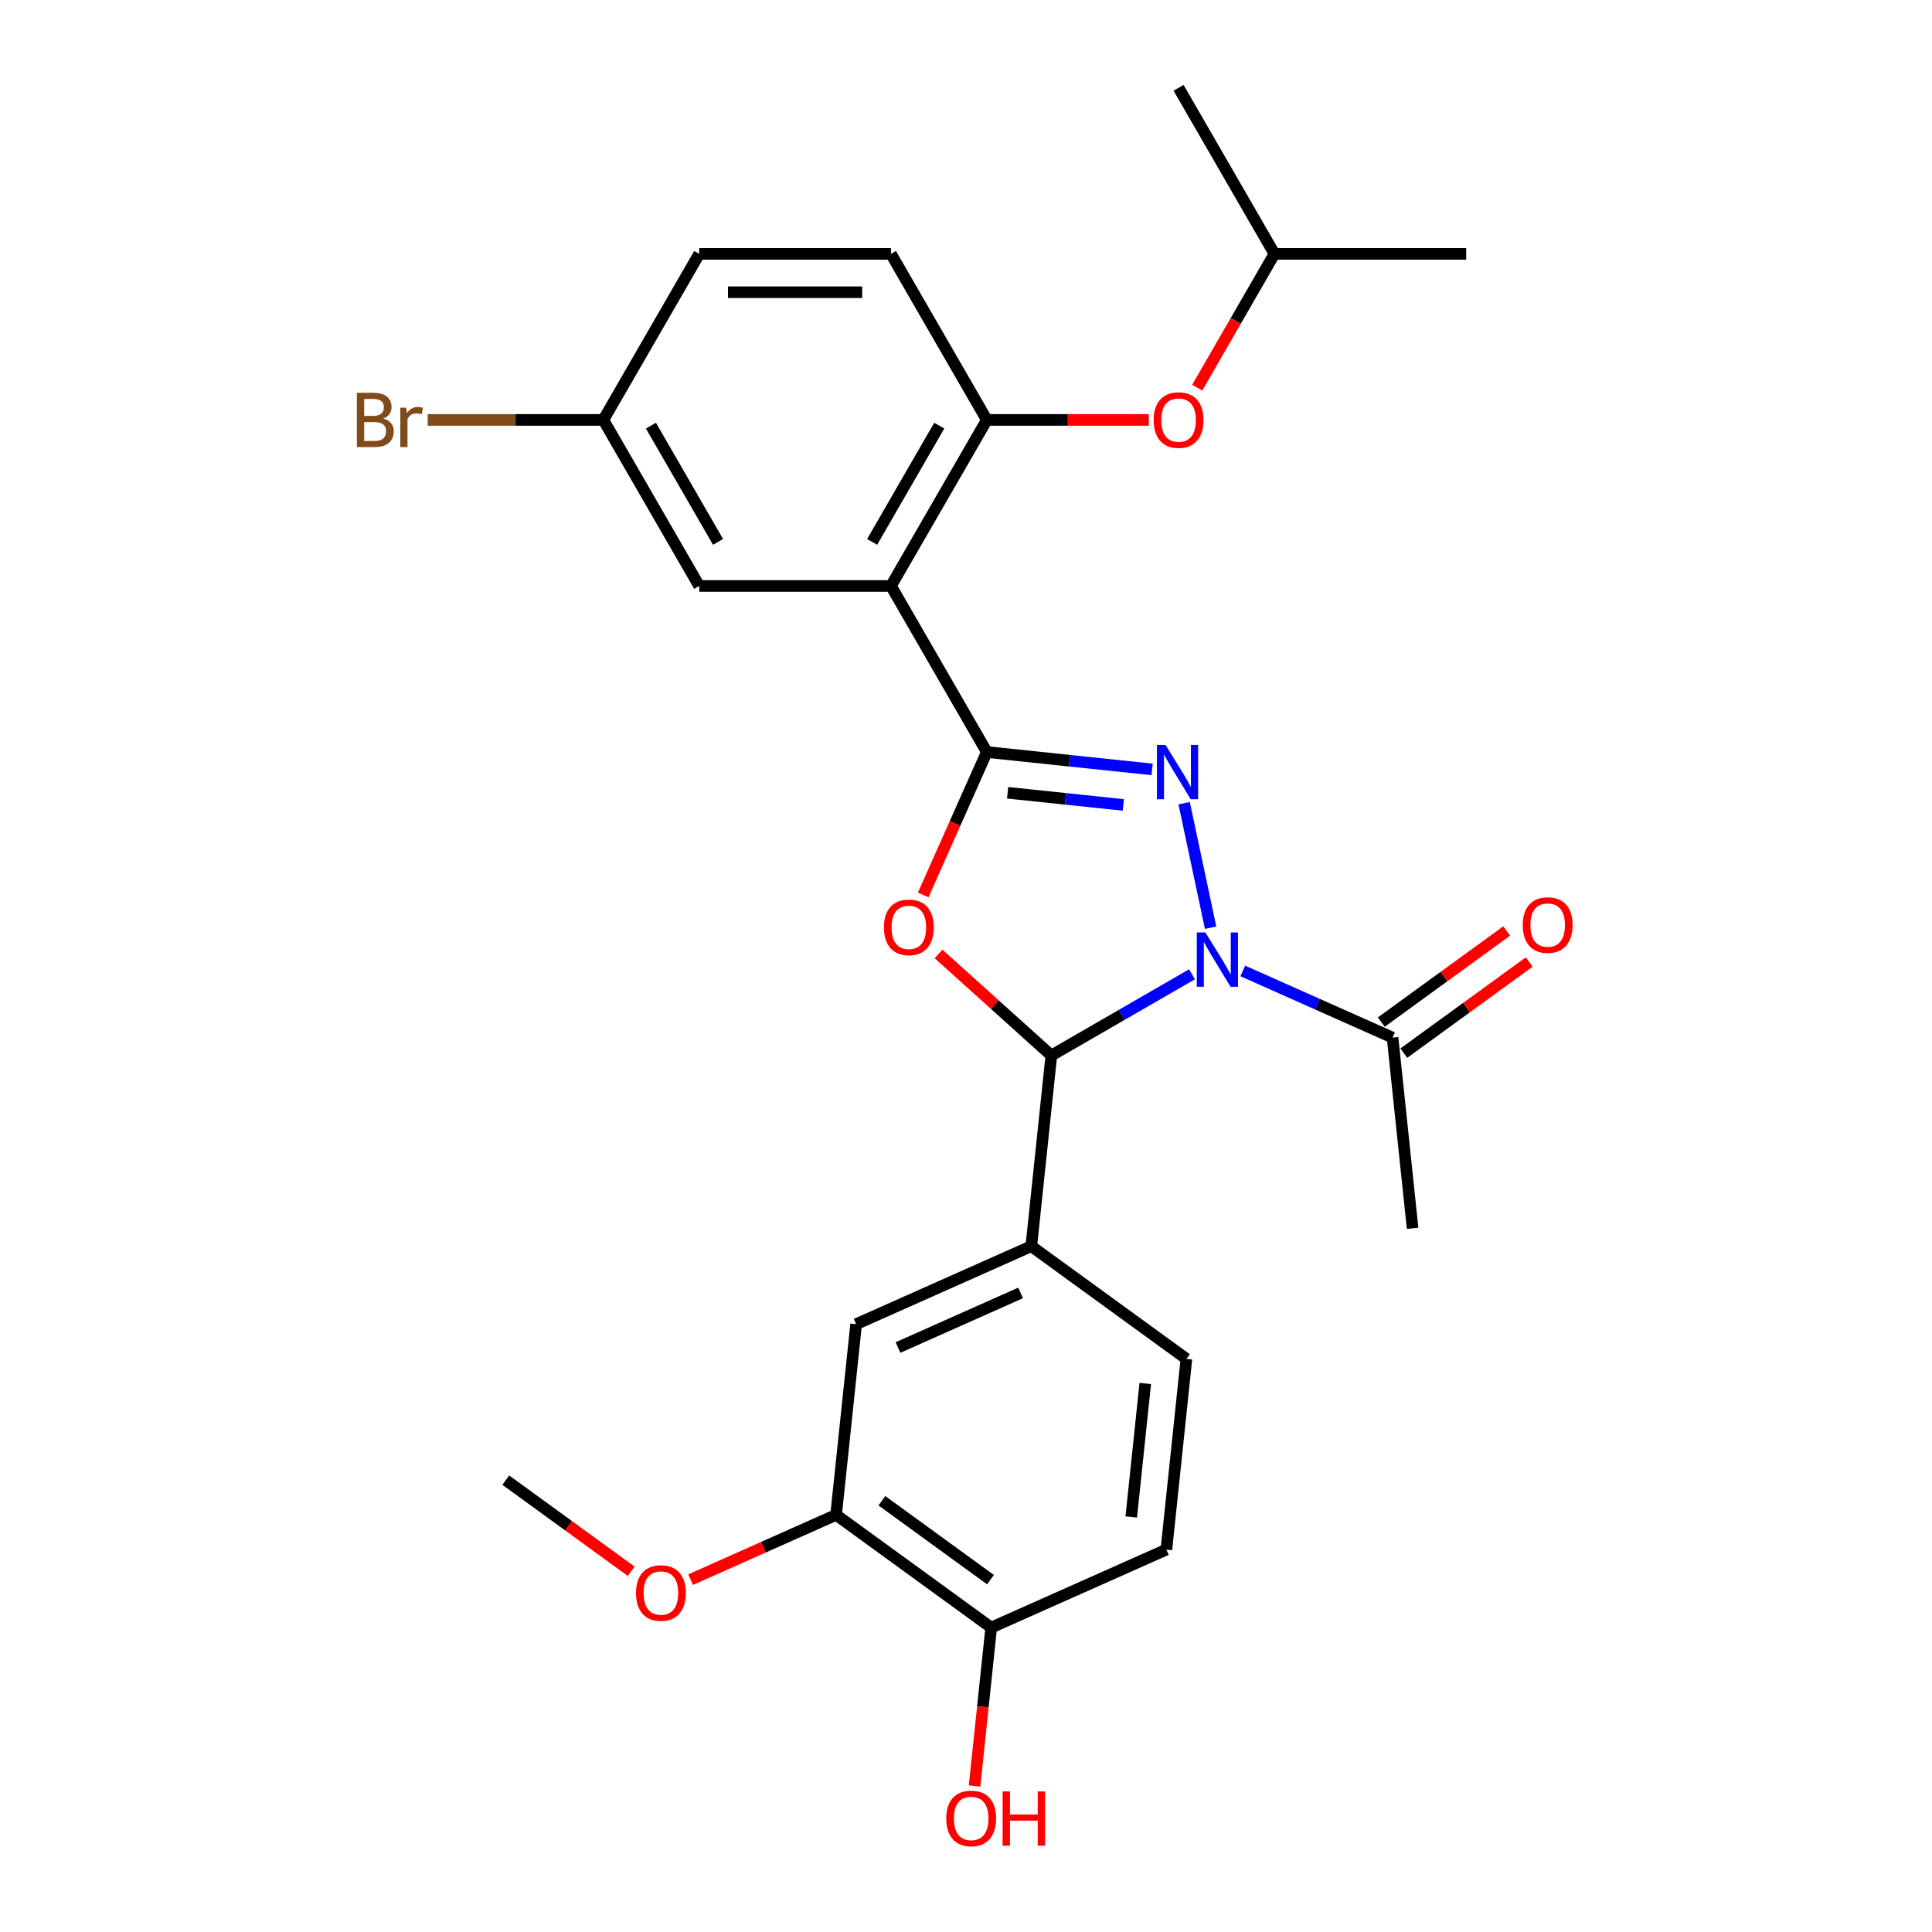 <?xml version='1.0' encoding='iso-8859-1'?>
<svg version='1.1' baseProfile='full'
              xmlns='http://www.w3.org/2000/svg'
                      xmlns:rdkit='http://www.rdkit.org/xml'
                      xmlns:xlink='http://www.w3.org/1999/xlink'
                  xml:space='preserve'
width='1000px' height='1000px' viewBox='0 0 1000 1000'>
<!-- END OF HEADER -->
<rect style='opacity:1.0;fill:#FFFFFF;stroke:none' width='1000' height='1000' x='0' y='0'> </rect>
<path class='bond-1' d='M 626.605,480.167 L 612.91,415.736' style='fill:none;fill-rule:evenodd;stroke:#0000FF;stroke-width:6px;stroke-linecap:butt;stroke-linejoin:miter;stroke-opacity:1' />
<path class='bond-3' d='M 616.98,504.287 L 580.575,525.305' style='fill:none;fill-rule:evenodd;stroke:#0000FF;stroke-width:6px;stroke-linecap:butt;stroke-linejoin:miter;stroke-opacity:1' />
<path class='bond-3' d='M 580.575,525.305 L 544.171,546.324' style='fill:none;fill-rule:evenodd;stroke:#000000;stroke-width:6px;stroke-linecap:butt;stroke-linejoin:miter;stroke-opacity:1' />
<path class='bond-5' d='M 643.26,502.551 L 682.023,519.809' style='fill:none;fill-rule:evenodd;stroke:#0000FF;stroke-width:6px;stroke-linecap:butt;stroke-linejoin:miter;stroke-opacity:1' />
<path class='bond-5' d='M 682.023,519.809 L 720.785,537.068' style='fill:none;fill-rule:evenodd;stroke:#000000;stroke-width:6px;stroke-linecap:butt;stroke-linejoin:miter;stroke-opacity:1' />
<path class='bond-0' d='M 510.784,389.25 L 553.565,393.747' style='fill:none;fill-rule:evenodd;stroke:#000000;stroke-width:6px;stroke-linecap:butt;stroke-linejoin:miter;stroke-opacity:1' />
<path class='bond-0' d='M 553.565,393.747 L 596.346,398.243' style='fill:none;fill-rule:evenodd;stroke:#0000FF;stroke-width:6px;stroke-linecap:butt;stroke-linejoin:miter;stroke-opacity:1' />
<path class='bond-0' d='M 521.543,410.34 L 551.49,413.487' style='fill:none;fill-rule:evenodd;stroke:#000000;stroke-width:6px;stroke-linecap:butt;stroke-linejoin:miter;stroke-opacity:1' />
<path class='bond-0' d='M 551.49,413.487 L 581.437,416.635' style='fill:none;fill-rule:evenodd;stroke:#0000FF;stroke-width:6px;stroke-linecap:butt;stroke-linejoin:miter;stroke-opacity:1' />
<path class='bond-4' d='M 510.784,389.25 L 461.161,303.301' style='fill:none;fill-rule:evenodd;stroke:#000000;stroke-width:6px;stroke-linecap:butt;stroke-linejoin:miter;stroke-opacity:1' />
<path class='bond-27' d='M 510.784,389.25 L 494.317,426.236' style='fill:none;fill-rule:evenodd;stroke:#000000;stroke-width:6px;stroke-linecap:butt;stroke-linejoin:miter;stroke-opacity:1' />
<path class='bond-27' d='M 494.317,426.236 L 477.85,463.222' style='fill:none;fill-rule:evenodd;stroke:#FF0000;stroke-width:6px;stroke-linecap:butt;stroke-linejoin:miter;stroke-opacity:1' />
<path class='bond-2' d='M 485.8,493.766 L 514.986,520.045' style='fill:none;fill-rule:evenodd;stroke:#FF0000;stroke-width:6px;stroke-linecap:butt;stroke-linejoin:miter;stroke-opacity:1' />
<path class='bond-2' d='M 514.986,520.045 L 544.171,546.324' style='fill:none;fill-rule:evenodd;stroke:#000000;stroke-width:6px;stroke-linecap:butt;stroke-linejoin:miter;stroke-opacity:1' />
<path class='bond-6' d='M 544.171,546.324 L 533.797,645.025' style='fill:none;fill-rule:evenodd;stroke:#000000;stroke-width:6px;stroke-linecap:butt;stroke-linejoin:miter;stroke-opacity:1' />
<path class='bond-7' d='M 461.161,303.301 L 510.784,217.352' style='fill:none;fill-rule:evenodd;stroke:#000000;stroke-width:6px;stroke-linecap:butt;stroke-linejoin:miter;stroke-opacity:1' />
<path class='bond-7' d='M 451.415,280.485 L 486.151,220.32' style='fill:none;fill-rule:evenodd;stroke:#000000;stroke-width:6px;stroke-linecap:butt;stroke-linejoin:miter;stroke-opacity:1' />
<path class='bond-10' d='M 461.161,303.301 L 361.916,303.301' style='fill:none;fill-rule:evenodd;stroke:#000000;stroke-width:6px;stroke-linecap:butt;stroke-linejoin:miter;stroke-opacity:1' />
<path class='bond-14' d='M 726.619,545.097 L 759.073,521.517' style='fill:none;fill-rule:evenodd;stroke:#000000;stroke-width:6px;stroke-linecap:butt;stroke-linejoin:miter;stroke-opacity:1' />
<path class='bond-14' d='M 759.073,521.517 L 791.527,497.938' style='fill:none;fill-rule:evenodd;stroke:#FF0000;stroke-width:6px;stroke-linecap:butt;stroke-linejoin:miter;stroke-opacity:1' />
<path class='bond-14' d='M 714.952,529.039 L 747.406,505.459' style='fill:none;fill-rule:evenodd;stroke:#000000;stroke-width:6px;stroke-linecap:butt;stroke-linejoin:miter;stroke-opacity:1' />
<path class='bond-14' d='M 747.406,505.459 L 779.86,481.88' style='fill:none;fill-rule:evenodd;stroke:#FF0000;stroke-width:6px;stroke-linecap:butt;stroke-linejoin:miter;stroke-opacity:1' />
<path class='bond-22' d='M 720.785,537.068 L 731.159,635.769' style='fill:none;fill-rule:evenodd;stroke:#000000;stroke-width:6px;stroke-linecap:butt;stroke-linejoin:miter;stroke-opacity:1' />
<path class='bond-8' d='M 533.797,645.025 L 443.132,685.392' style='fill:none;fill-rule:evenodd;stroke:#000000;stroke-width:6px;stroke-linecap:butt;stroke-linejoin:miter;stroke-opacity:1' />
<path class='bond-8' d='M 528.271,669.213 L 464.805,697.47' style='fill:none;fill-rule:evenodd;stroke:#000000;stroke-width:6px;stroke-linecap:butt;stroke-linejoin:miter;stroke-opacity:1' />
<path class='bond-13' d='M 533.797,645.025 L 614.088,703.36' style='fill:none;fill-rule:evenodd;stroke:#000000;stroke-width:6px;stroke-linecap:butt;stroke-linejoin:miter;stroke-opacity:1' />
<path class='bond-11' d='M 510.784,217.352 L 552.715,217.352' style='fill:none;fill-rule:evenodd;stroke:#000000;stroke-width:6px;stroke-linecap:butt;stroke-linejoin:miter;stroke-opacity:1' />
<path class='bond-11' d='M 552.715,217.352 L 594.646,217.352' style='fill:none;fill-rule:evenodd;stroke:#FF0000;stroke-width:6px;stroke-linecap:butt;stroke-linejoin:miter;stroke-opacity:1' />
<path class='bond-15' d='M 510.784,217.352 L 461.161,131.404' style='fill:none;fill-rule:evenodd;stroke:#000000;stroke-width:6px;stroke-linecap:butt;stroke-linejoin:miter;stroke-opacity:1' />
<path class='bond-9' d='M 443.132,685.392 L 432.758,784.094' style='fill:none;fill-rule:evenodd;stroke:#000000;stroke-width:6px;stroke-linecap:butt;stroke-linejoin:miter;stroke-opacity:1' />
<path class='bond-19' d='M 432.758,784.094 L 395.117,800.852' style='fill:none;fill-rule:evenodd;stroke:#000000;stroke-width:6px;stroke-linecap:butt;stroke-linejoin:miter;stroke-opacity:1' />
<path class='bond-19' d='M 395.117,800.852 L 357.476,817.611' style='fill:none;fill-rule:evenodd;stroke:#FF0000;stroke-width:6px;stroke-linecap:butt;stroke-linejoin:miter;stroke-opacity:1' />
<path class='bond-28' d='M 432.758,784.094 L 513.049,842.429' style='fill:none;fill-rule:evenodd;stroke:#000000;stroke-width:6px;stroke-linecap:butt;stroke-linejoin:miter;stroke-opacity:1' />
<path class='bond-28' d='M 456.469,776.786 L 512.672,817.62' style='fill:none;fill-rule:evenodd;stroke:#000000;stroke-width:6px;stroke-linecap:butt;stroke-linejoin:miter;stroke-opacity:1' />
<path class='bond-17' d='M 361.916,303.301 L 312.293,217.352' style='fill:none;fill-rule:evenodd;stroke:#000000;stroke-width:6px;stroke-linecap:butt;stroke-linejoin:miter;stroke-opacity:1' />
<path class='bond-17' d='M 371.662,280.485 L 336.927,220.32' style='fill:none;fill-rule:evenodd;stroke:#000000;stroke-width:6px;stroke-linecap:butt;stroke-linejoin:miter;stroke-opacity:1' />
<path class='bond-23' d='M 619.667,200.659 L 639.66,166.031' style='fill:none;fill-rule:evenodd;stroke:#FF0000;stroke-width:6px;stroke-linecap:butt;stroke-linejoin:miter;stroke-opacity:1' />
<path class='bond-23' d='M 639.66,166.031 L 659.652,131.404' style='fill:none;fill-rule:evenodd;stroke:#000000;stroke-width:6px;stroke-linecap:butt;stroke-linejoin:miter;stroke-opacity:1' />
<path class='bond-12' d='M 513.049,842.429 L 603.714,802.062' style='fill:none;fill-rule:evenodd;stroke:#000000;stroke-width:6px;stroke-linecap:butt;stroke-linejoin:miter;stroke-opacity:1' />
<path class='bond-21' d='M 513.049,842.429 L 508.739,883.433' style='fill:none;fill-rule:evenodd;stroke:#000000;stroke-width:6px;stroke-linecap:butt;stroke-linejoin:miter;stroke-opacity:1' />
<path class='bond-21' d='M 508.739,883.433 L 504.43,924.437' style='fill:none;fill-rule:evenodd;stroke:#FF0000;stroke-width:6px;stroke-linecap:butt;stroke-linejoin:miter;stroke-opacity:1' />
<path class='bond-16' d='M 614.088,703.36 L 603.714,802.062' style='fill:none;fill-rule:evenodd;stroke:#000000;stroke-width:6px;stroke-linecap:butt;stroke-linejoin:miter;stroke-opacity:1' />
<path class='bond-16' d='M 592.792,716.091 L 585.53,785.182' style='fill:none;fill-rule:evenodd;stroke:#000000;stroke-width:6px;stroke-linecap:butt;stroke-linejoin:miter;stroke-opacity:1' />
<path class='bond-29' d='M 461.161,131.404 L 361.916,131.404' style='fill:none;fill-rule:evenodd;stroke:#000000;stroke-width:6px;stroke-linecap:butt;stroke-linejoin:miter;stroke-opacity:1' />
<path class='bond-29' d='M 446.275,151.253 L 376.803,151.253' style='fill:none;fill-rule:evenodd;stroke:#000000;stroke-width:6px;stroke-linecap:butt;stroke-linejoin:miter;stroke-opacity:1' />
<path class='bond-18' d='M 312.293,217.352 L 361.916,131.404' style='fill:none;fill-rule:evenodd;stroke:#000000;stroke-width:6px;stroke-linecap:butt;stroke-linejoin:miter;stroke-opacity:1' />
<path class='bond-20' d='M 312.293,217.352 L 266.839,217.352' style='fill:none;fill-rule:evenodd;stroke:#000000;stroke-width:6px;stroke-linecap:butt;stroke-linejoin:miter;stroke-opacity:1' />
<path class='bond-20' d='M 266.839,217.352 L 221.385,217.352' style='fill:none;fill-rule:evenodd;stroke:#7F4C19;stroke-width:6px;stroke-linecap:butt;stroke-linejoin:miter;stroke-opacity:1' />
<path class='bond-24' d='M 326.71,813.284 L 294.256,789.705' style='fill:none;fill-rule:evenodd;stroke:#FF0000;stroke-width:6px;stroke-linecap:butt;stroke-linejoin:miter;stroke-opacity:1' />
<path class='bond-24' d='M 294.256,789.705 L 261.802,766.125' style='fill:none;fill-rule:evenodd;stroke:#000000;stroke-width:6px;stroke-linecap:butt;stroke-linejoin:miter;stroke-opacity:1' />
<path class='bond-25' d='M 659.652,131.404 L 758.897,131.404' style='fill:none;fill-rule:evenodd;stroke:#000000;stroke-width:6px;stroke-linecap:butt;stroke-linejoin:miter;stroke-opacity:1' />
<path class='bond-26' d='M 659.652,131.404 L 610.029,45.455' style='fill:none;fill-rule:evenodd;stroke:#000000;stroke-width:6px;stroke-linecap:butt;stroke-linejoin:miter;stroke-opacity:1' />
<path  class='atom-0' d='M 623.907 482.648
L 633.117 497.535
Q 634.03 499.003, 635.499 501.663
Q 636.968 504.323, 637.047 504.482
L 637.047 482.648
L 640.779 482.648
L 640.779 510.754
L 636.928 510.754
L 627.043 494.478
Q 625.892 492.572, 624.661 490.389
Q 623.47 488.206, 623.113 487.531
L 623.113 510.754
L 619.461 510.754
L 619.461 482.648
L 623.907 482.648
' fill='#0000FF'/>
<path  class='atom-2' d='M 603.273 385.571
L 612.483 400.458
Q 613.396 401.927, 614.865 404.587
Q 616.334 407.246, 616.413 407.405
L 616.413 385.571
L 620.145 385.571
L 620.145 413.678
L 616.294 413.678
L 606.409 397.401
Q 605.258 395.496, 604.027 393.312
Q 602.836 391.129, 602.479 390.454
L 602.479 413.678
L 598.827 413.678
L 598.827 385.571
L 603.273 385.571
' fill='#0000FF'/>
<path  class='atom-3' d='M 457.515 479.995
Q 457.515 473.246, 460.85 469.475
Q 464.185 465.704, 470.417 465.704
Q 476.65 465.704, 479.985 469.475
Q 483.319 473.246, 483.319 479.995
Q 483.319 486.823, 479.945 490.713
Q 476.571 494.564, 470.417 494.564
Q 464.224 494.564, 460.85 490.713
Q 457.515 486.863, 457.515 479.995
M 470.417 491.388
Q 474.705 491.388, 477.007 488.53
Q 479.349 485.632, 479.349 479.995
Q 479.349 474.477, 477.007 471.698
Q 474.705 468.879, 470.417 468.879
Q 466.13 468.879, 463.788 471.658
Q 461.485 474.437, 461.485 479.995
Q 461.485 485.672, 463.788 488.53
Q 466.13 491.388, 470.417 491.388
' fill='#FF0000'/>
<path  class='atom-12' d='M 597.127 217.432
Q 597.127 210.683, 600.462 206.912
Q 603.797 203.141, 610.029 203.141
Q 616.262 203.141, 619.597 206.912
Q 622.931 210.683, 622.931 217.432
Q 622.931 224.26, 619.557 228.15
Q 616.183 232.001, 610.029 232.001
Q 603.836 232.001, 600.462 228.15
Q 597.127 224.3, 597.127 217.432
M 610.029 228.825
Q 614.317 228.825, 616.619 225.967
Q 618.961 223.069, 618.961 217.432
Q 618.961 211.914, 616.619 209.135
Q 614.317 206.316, 610.029 206.316
Q 605.742 206.316, 603.4 209.095
Q 601.097 211.874, 601.097 217.432
Q 601.097 223.109, 603.4 225.967
Q 605.742 228.825, 610.029 228.825
' fill='#FF0000'/>
<path  class='atom-15' d='M 788.174 478.812
Q 788.174 472.063, 791.509 468.292
Q 794.844 464.521, 801.076 464.521
Q 807.309 464.521, 810.643 468.292
Q 813.978 472.063, 813.978 478.812
Q 813.978 485.64, 810.604 489.531
Q 807.229 493.381, 801.076 493.381
Q 794.883 493.381, 791.509 489.531
Q 788.174 485.68, 788.174 478.812
M 801.076 490.205
Q 805.364 490.205, 807.666 487.347
Q 810.008 484.449, 810.008 478.812
Q 810.008 473.294, 807.666 470.515
Q 805.364 467.697, 801.076 467.697
Q 796.789 467.697, 794.447 470.475
Q 792.144 473.254, 792.144 478.812
Q 792.144 484.489, 794.447 487.347
Q 796.789 490.205, 801.076 490.205
' fill='#FF0000'/>
<path  class='atom-20' d='M 329.191 824.54
Q 329.191 817.791, 332.526 814.02
Q 335.86 810.248, 342.093 810.248
Q 348.325 810.248, 351.66 814.02
Q 354.995 817.791, 354.995 824.54
Q 354.995 831.368, 351.62 835.258
Q 348.246 839.109, 342.093 839.109
Q 335.9 839.109, 332.526 835.258
Q 329.191 831.407, 329.191 824.54
M 342.093 835.933
Q 346.38 835.933, 348.683 833.075
Q 351.025 830.177, 351.025 824.54
Q 351.025 819.022, 348.683 816.243
Q 346.38 813.424, 342.093 813.424
Q 337.805 813.424, 335.463 816.203
Q 333.161 818.982, 333.161 824.54
Q 333.161 830.217, 335.463 833.075
Q 337.805 835.933, 342.093 835.933
' fill='#FF0000'/>
<path  class='atom-21' d='M 198.38 216.638
Q 201.079 217.392, 202.429 219.059
Q 203.818 220.687, 203.818 223.109
Q 203.818 226.999, 201.317 229.222
Q 198.856 231.406, 194.172 231.406
L 184.723 231.406
L 184.723 203.299
L 193.02 203.299
Q 197.824 203.299, 200.245 205.245
Q 202.667 207.19, 202.667 210.763
Q 202.667 215.01, 198.38 216.638
M 188.495 206.475
L 188.495 215.288
L 193.02 215.288
Q 195.799 215.288, 197.228 214.177
Q 198.697 213.025, 198.697 210.763
Q 198.697 206.475, 193.02 206.475
L 188.495 206.475
M 194.172 228.23
Q 196.911 228.23, 198.38 226.92
Q 199.848 225.61, 199.848 223.109
Q 199.848 220.806, 198.221 219.655
Q 196.633 218.464, 193.576 218.464
L 188.495 218.464
L 188.495 228.23
L 194.172 228.23
' fill='#7F4C19'/>
<path  class='atom-21' d='M 210.21 211.001
L 210.646 213.819
Q 212.79 210.643, 216.283 210.643
Q 217.395 210.643, 218.904 211.04
L 218.308 214.375
Q 216.601 213.978, 215.648 213.978
Q 213.981 213.978, 212.869 214.653
Q 211.798 215.288, 210.924 216.836
L 210.924 231.406
L 207.193 231.406
L 207.193 211.001
L 210.21 211.001
' fill='#7F4C19'/>
<path  class='atom-22' d='M 489.773 941.21
Q 489.773 934.461, 493.108 930.69
Q 496.443 926.918, 502.675 926.918
Q 508.908 926.918, 512.242 930.69
Q 515.577 934.461, 515.577 941.21
Q 515.577 948.038, 512.203 951.928
Q 508.828 955.779, 502.675 955.779
Q 496.482 955.779, 493.108 951.928
Q 489.773 948.077, 489.773 941.21
M 502.675 952.603
Q 506.963 952.603, 509.265 949.745
Q 511.607 946.847, 511.607 941.21
Q 511.607 935.692, 509.265 932.913
Q 506.963 930.094, 502.675 930.094
Q 498.388 930.094, 496.046 932.873
Q 493.743 935.652, 493.743 941.21
Q 493.743 946.886, 496.046 949.745
Q 498.388 952.603, 502.675 952.603
' fill='#FF0000'/>
<path  class='atom-22' d='M 518.951 927.236
L 522.762 927.236
L 522.762 939.185
L 537.133 939.185
L 537.133 927.236
L 540.944 927.236
L 540.944 955.342
L 537.133 955.342
L 537.133 942.361
L 522.762 942.361
L 522.762 955.342
L 518.951 955.342
L 518.951 927.236
' fill='#FF0000'/>
</svg>
